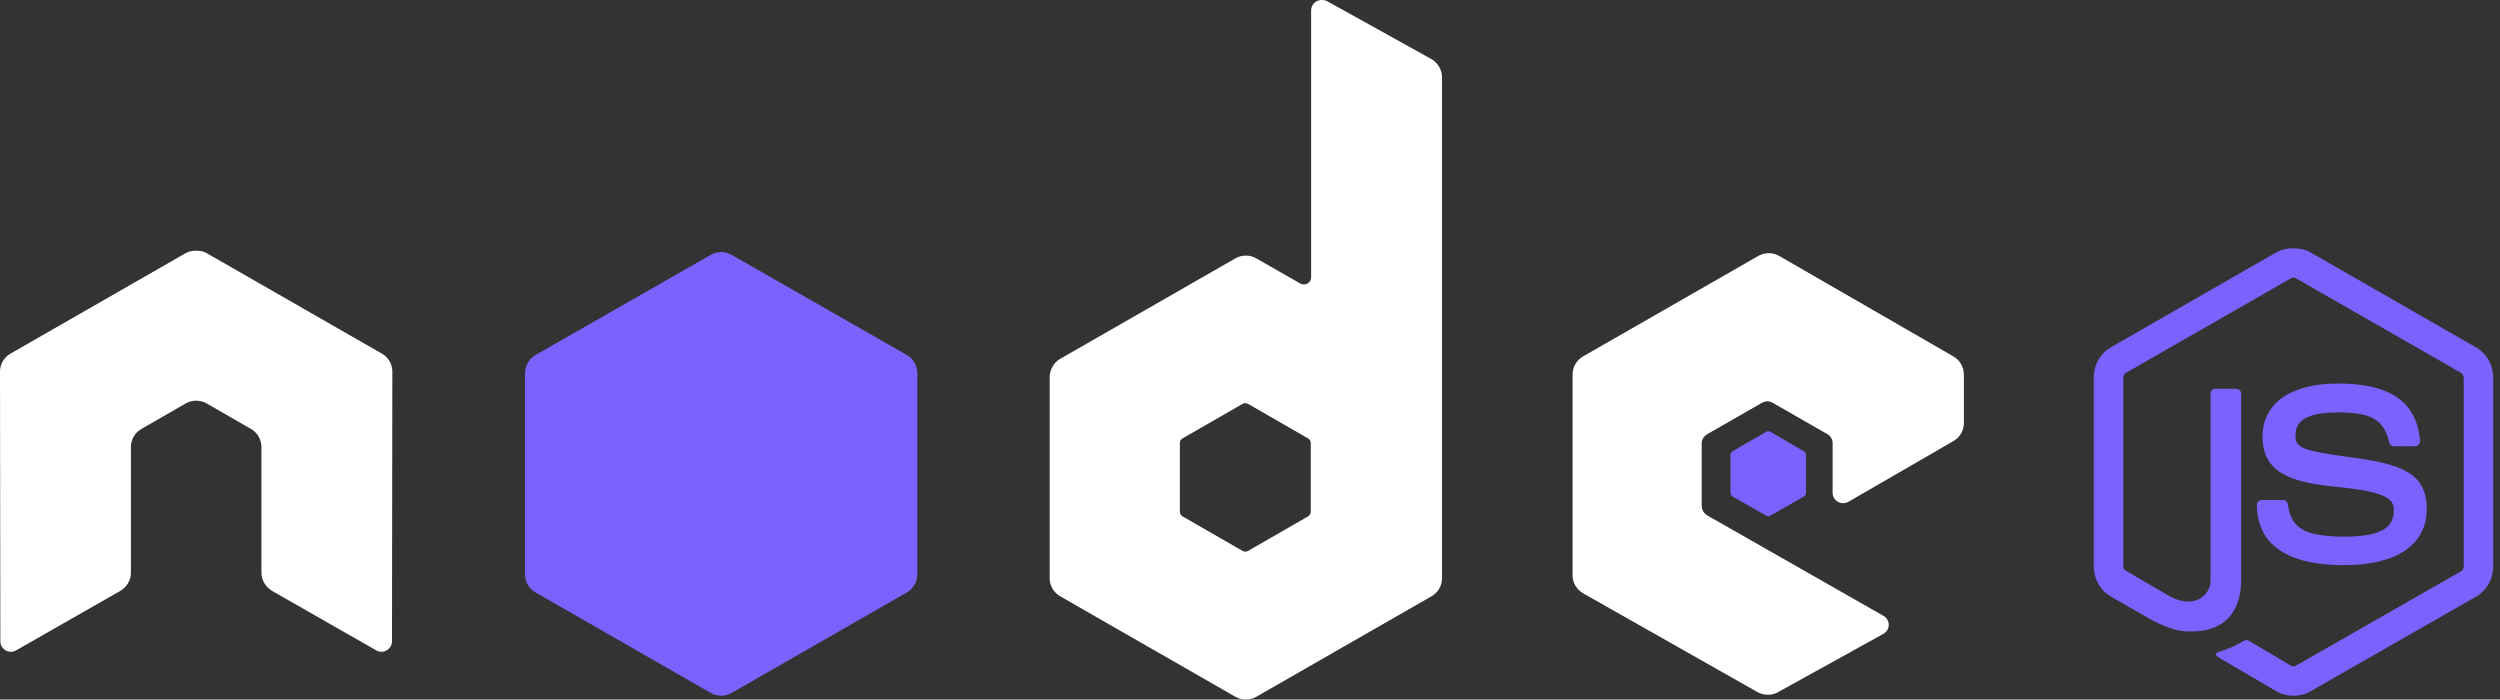 <svg width="218" height="61" viewBox="0 0 218 61" fill="none" xmlns="http://www.w3.org/2000/svg">
<rect x="0" y="0" width="218" height="61" fill="#333333" stroke="none"/>
<path d="M199.986 21.646C199.457 21.646 198.942 21.754 198.486 22.011L184.073 30.281C183.14 30.815 182.573 31.824 182.573 32.896V49.408C182.573 50.48 183.14 51.487 184.073 52.023L187.837 54.178C189.666 55.074 190.341 55.06 191.173 55.06C193.881 55.06 195.426 53.427 195.426 50.59V34.3C195.426 34.069 195.225 33.905 194.998 33.905H193.192C192.961 33.905 192.764 34.074 192.764 34.3V50.598C192.764 51.856 191.446 53.121 189.306 52.058L185.393 49.777C185.255 49.703 185.148 49.566 185.148 49.413V32.901C185.148 32.745 185.254 32.585 185.393 32.506L199.776 24.265C199.911 24.188 200.072 24.188 200.205 24.265L214.588 32.506C214.725 32.587 214.833 32.739 214.833 32.901V49.413C214.833 49.57 214.754 49.732 214.619 49.808L200.205 58.049C200.078 58.122 199.907 58.122 199.777 58.049L196.074 55.86C195.963 55.795 195.813 55.8 195.707 55.86C194.685 56.435 194.493 56.502 193.534 56.833C193.298 56.914 192.939 57.041 193.657 57.441L198.492 60.273C198.952 60.537 199.465 60.668 199.992 60.668C200.525 60.668 201.031 60.541 201.491 60.273L215.905 52.032C216.838 51.492 217.405 50.489 217.405 49.417V32.905C217.405 31.832 216.838 30.826 215.905 30.29L201.491 22.019C201.04 21.763 200.522 21.655 199.992 21.655L199.986 21.646ZM203.842 33.444C199.738 33.444 197.293 35.18 197.293 38.066C197.293 41.194 199.719 42.057 203.659 42.444C208.371 42.903 208.739 43.591 208.739 44.512C208.739 46.111 207.456 46.793 204.424 46.793C200.615 46.793 199.777 45.848 199.497 43.961C199.464 43.759 199.307 43.596 199.099 43.596H197.228C197.115 43.599 197.008 43.645 196.928 43.724C196.848 43.803 196.802 43.91 196.8 44.022C196.8 46.432 198.119 49.282 204.42 49.282C208.981 49.282 211.611 47.508 211.611 44.387C211.611 41.302 209.486 40.468 205.062 39.886C200.596 39.294 200.166 39.011 200.166 37.97C200.166 37.111 200.528 35.963 203.838 35.963C206.796 35.963 207.889 36.597 208.337 38.578C208.376 38.764 208.541 38.916 208.735 38.916H210.606C210.721 38.916 210.832 38.846 210.912 38.764C210.991 38.676 211.046 38.578 211.035 38.46C210.746 35.047 208.456 33.442 203.843 33.442L203.842 33.444Z" fill="#7A62FF"/>
<path d="M115.248 0.001C115.087 0.001 114.929 0.043 114.789 0.122C114.65 0.203 114.535 0.319 114.454 0.457C114.374 0.596 114.331 0.753 114.33 0.913V24.175C114.33 24.403 114.223 24.608 114.024 24.722C113.926 24.779 113.815 24.808 113.703 24.808C113.59 24.808 113.479 24.779 113.381 24.722L109.556 22.533C109.277 22.372 108.96 22.288 108.638 22.288C108.315 22.288 107.999 22.372 107.72 22.533L92.45 31.29C91.879 31.617 91.531 32.247 91.531 32.901V50.416C91.53 50.736 91.615 51.051 91.776 51.329C91.938 51.607 92.17 51.837 92.449 51.997L107.72 60.755C107.999 60.915 108.315 61 108.638 61C108.96 61 109.277 60.915 109.556 60.755L124.826 51.997C125.106 51.837 125.338 51.607 125.499 51.329C125.66 51.051 125.745 50.736 125.745 50.416V6.751C125.745 6.087 125.38 5.463 124.796 5.14L115.707 0.091C115.564 0.012 115.406 -0.001 115.248 0.001ZM17.014 21.863C16.723 21.875 16.45 21.926 16.188 22.076L0.918 30.834C0.638 30.993 0.406 31.224 0.245 31.501C0.083 31.779 -0.001 32.094 7.69649e-06 32.414L0.031 55.92C0.031 56.247 0.201 56.551 0.49 56.71C0.774 56.88 1.126 56.88 1.408 56.71L10.466 51.541C11.041 51.203 11.415 50.613 11.415 49.96V38.983C11.415 38.328 11.762 37.728 12.334 37.402L16.19 35.183C16.468 35.022 16.785 34.938 17.108 34.939C17.43 34.937 17.747 35.021 18.026 35.183L21.88 37.401C22.451 37.726 22.798 38.327 22.798 38.982V49.959C22.798 50.612 23.181 51.205 23.747 51.539L32.805 56.709C33.09 56.878 33.441 56.878 33.722 56.709C34.003 56.548 34.182 56.245 34.182 55.918L34.212 32.414C34.214 32.093 34.13 31.777 33.969 31.5C33.808 31.222 33.575 30.992 33.295 30.833L18.024 22.076C17.766 21.926 17.492 21.875 17.198 21.863H17.015L17.014 21.863ZM154.235 22.076C153.913 22.076 153.596 22.16 153.317 22.32L138.046 31.077C137.476 31.405 137.128 32.004 137.128 32.658V50.172C137.128 50.831 137.501 51.428 138.076 51.753L153.224 60.332C153.783 60.649 154.466 60.673 155.03 60.362L164.21 55.284C164.502 55.123 164.699 54.823 164.7 54.493C164.7 54.164 164.528 53.867 164.24 53.703L148.877 44.946C148.59 44.782 148.388 44.452 148.388 44.124V38.648C148.388 38.321 148.592 38.021 148.877 37.857L153.651 35.12C153.935 34.957 154.284 34.957 154.57 35.12L159.346 37.857C159.486 37.937 159.602 38.052 159.682 38.191C159.763 38.33 159.805 38.487 159.805 38.648V42.966C159.804 43.126 159.847 43.283 159.927 43.422C160.008 43.561 160.124 43.676 160.264 43.756C160.55 43.92 160.897 43.921 161.182 43.756L170.332 38.466C170.9 38.138 171.251 37.538 171.251 36.885V32.659C171.251 32.339 171.166 32.024 171.005 31.747C170.844 31.469 170.612 31.238 170.333 31.078L155.154 22.321C154.875 22.16 154.558 22.076 154.236 22.077L154.235 22.076ZM108.576 35.152C108.662 35.152 108.746 35.173 108.821 35.213L114.054 38.223C114.196 38.305 114.299 38.455 114.299 38.618V44.639C114.299 44.802 114.197 44.953 114.054 45.034L108.821 48.044C108.679 48.124 108.505 48.124 108.362 48.044L103.129 45.034C102.987 44.952 102.884 44.801 102.884 44.639V38.617C102.884 38.454 102.987 38.305 103.129 38.222L108.362 35.212C108.433 35.171 108.496 35.152 108.576 35.152Z" fill="white"/>
<path d="M62.887 21.985C62.565 21.984 62.248 22.068 61.969 22.228L46.698 30.955C46.127 31.282 45.78 31.912 45.78 32.567V50.081C45.779 50.402 45.864 50.717 46.025 50.994C46.186 51.272 46.419 51.502 46.698 51.662L61.969 60.419C62.248 60.58 62.564 60.665 62.887 60.665C63.209 60.665 63.526 60.58 63.805 60.419L79.075 51.662C79.355 51.502 79.587 51.271 79.748 50.994C79.909 50.716 79.994 50.401 79.994 50.081V32.566C79.994 31.911 79.647 31.281 79.075 30.955L63.804 22.228C63.525 22.067 63.208 21.983 62.886 21.984L62.887 21.985ZM154.205 37.614C154.144 37.614 154.077 37.614 154.021 37.644L151.084 39.347C151.029 39.377 150.983 39.421 150.951 39.475C150.919 39.528 150.901 39.589 150.9 39.651V42.996C150.9 43.122 150.974 43.237 151.084 43.3L154.021 44.973C154.072 45.004 154.13 45.02 154.189 45.02C154.249 45.02 154.307 45.004 154.357 44.973L157.295 43.3C157.404 43.238 157.479 43.122 157.479 42.996V39.651C157.479 39.525 157.404 39.41 157.295 39.347L154.357 37.644C154.303 37.611 154.266 37.614 154.204 37.614L154.205 37.614Z" fill="#7A62FF"/>
</svg>

